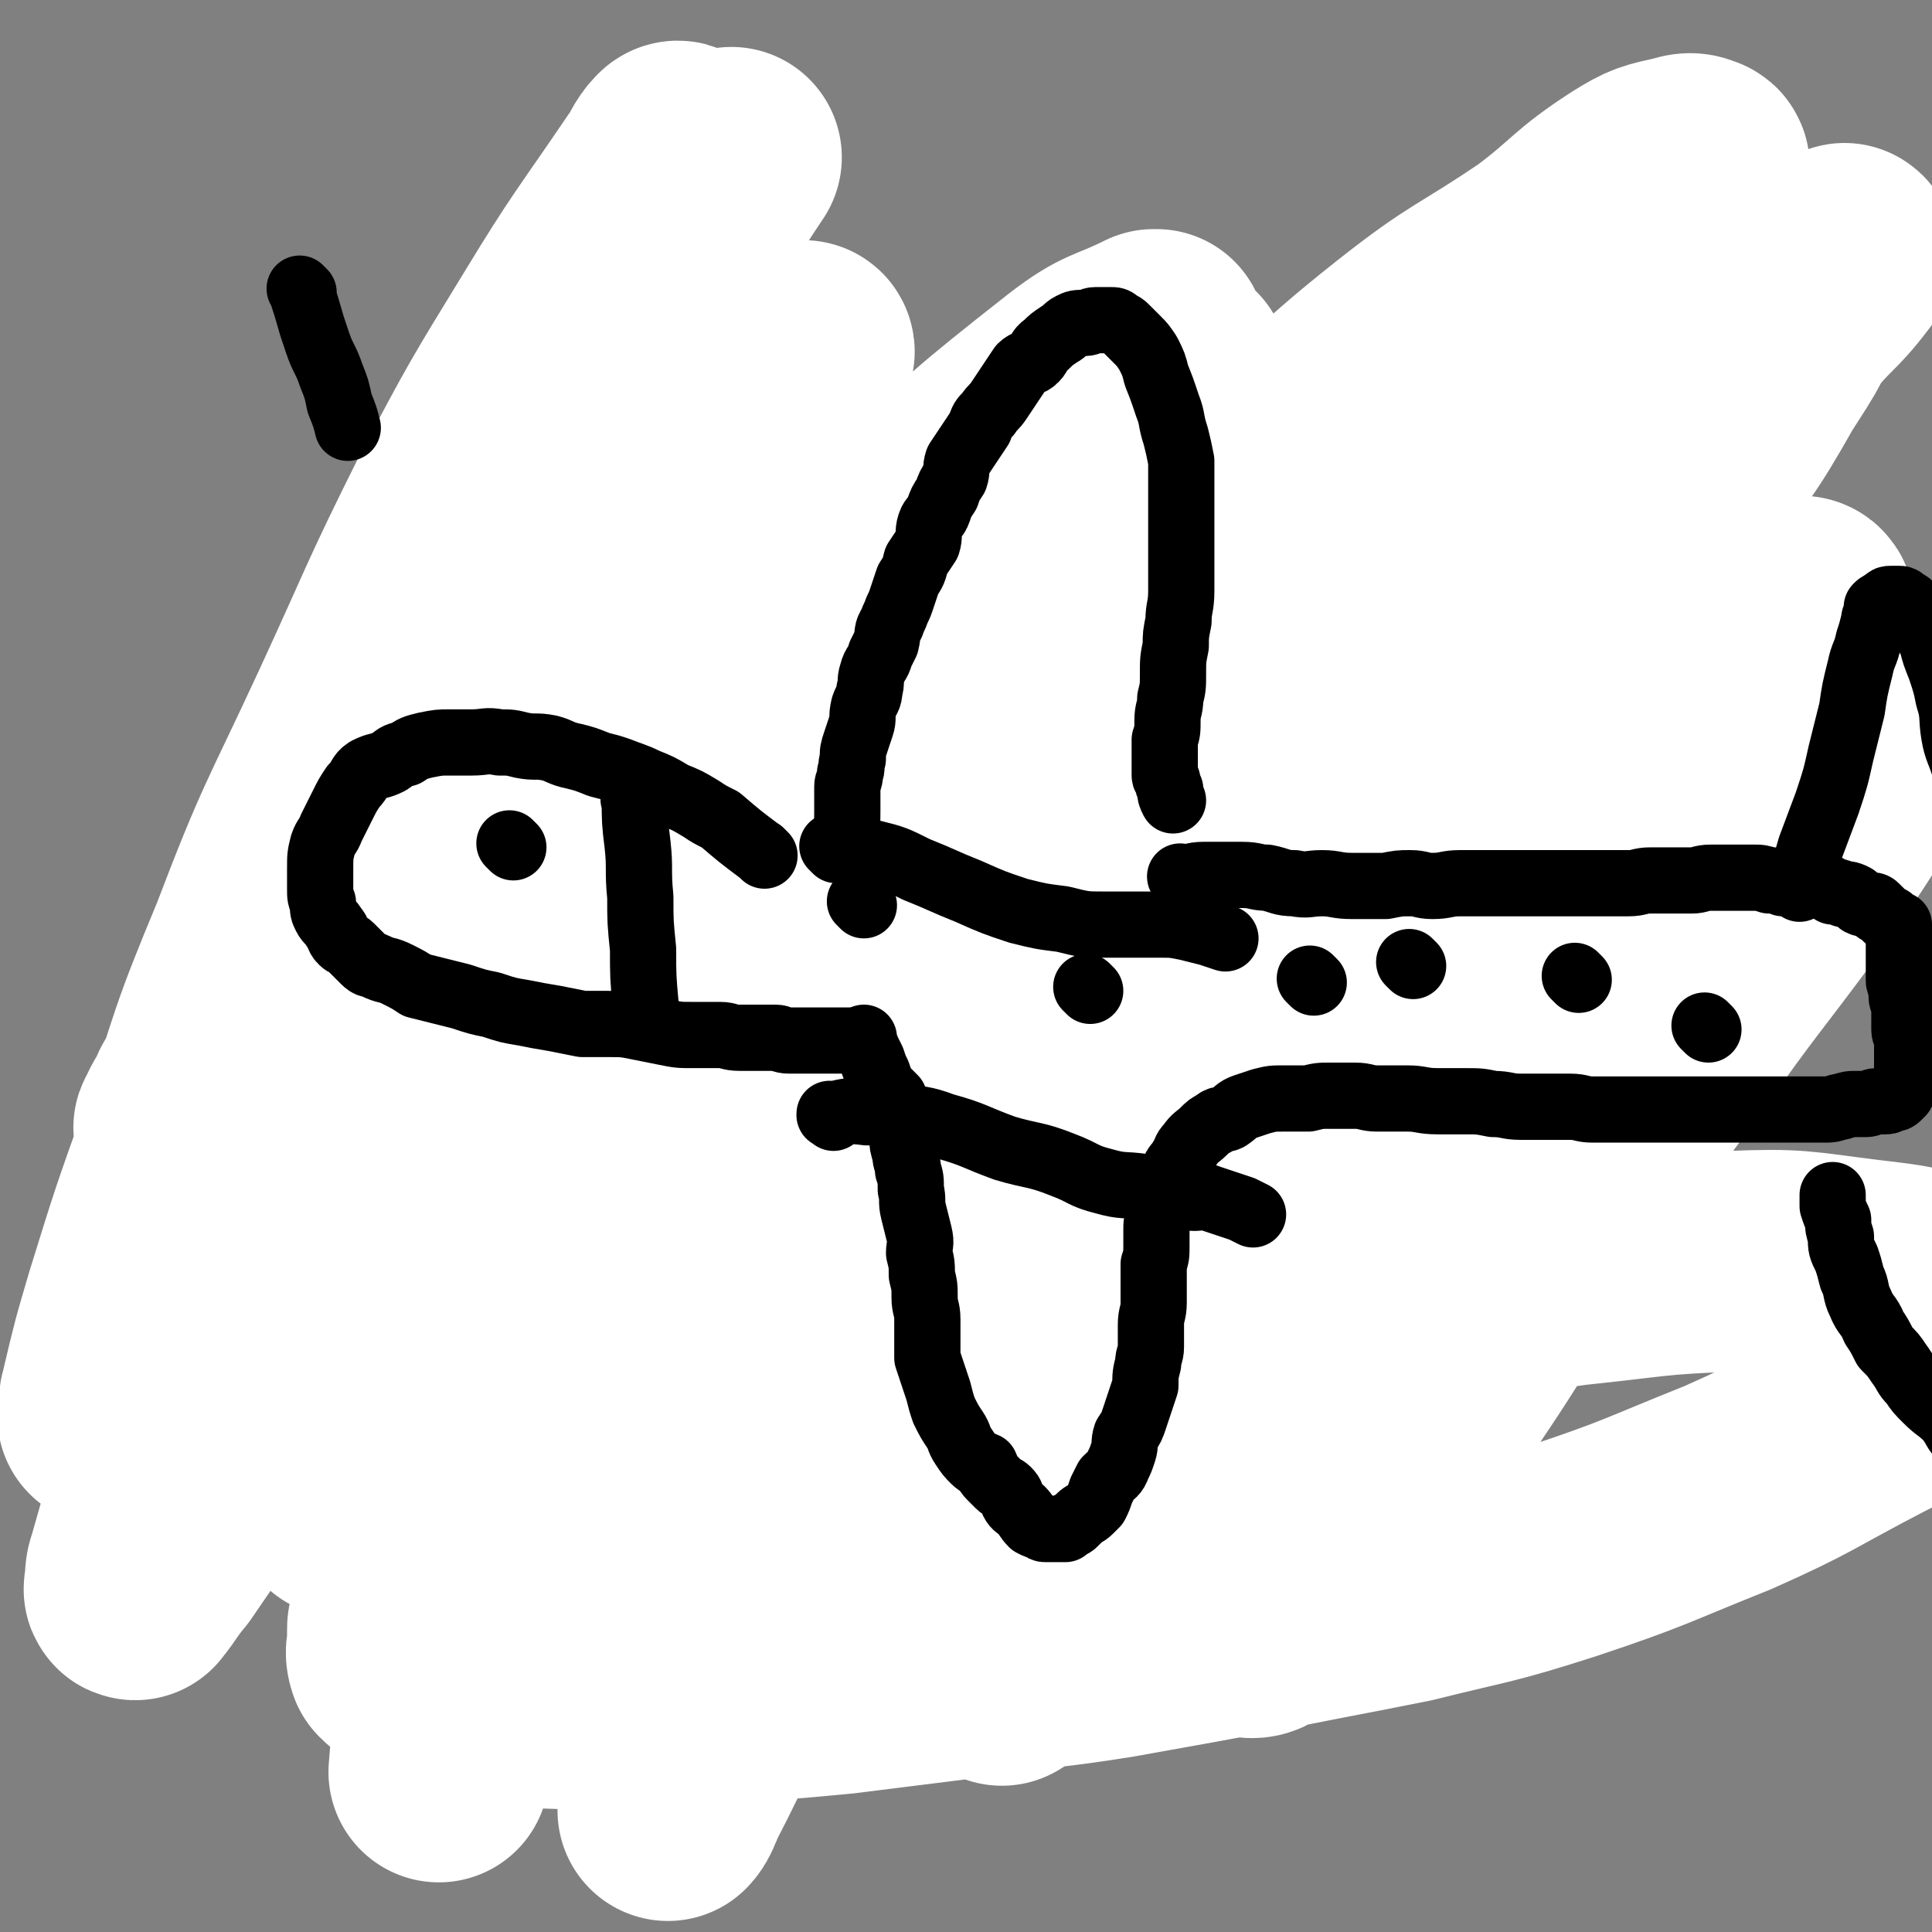 <svg viewBox='0 0 700 700' version='1.1' xmlns='http://www.w3.org/2000/svg' xmlns:xlink='http://www.w3.org/1999/xlink'><rect x="0" y="0" width="700" height="700" fill="#808080" stroke="none"/><g fill='none' stroke='#000000' stroke-width='12' stroke-linecap='round' stroke-linejoin='round'><path d='M88,393c-1,-1 -1,-1 -1,-1 -1,-1 0,0 0,0 0,0 0,0 0,0 0,0 0,0 0,0 -1,-1 0,0 0,0 -1,-6 -1,-7 -2,-14 0,-4 0,-4 0,-9 0,-5 1,-5 2,-10 0,-6 0,-6 1,-12 2,-7 2,-7 3,-13 2,-7 2,-7 4,-14 2,-7 3,-7 5,-14 2,-7 1,-7 3,-14 2,-7 2,-7 4,-13 2,-6 3,-6 5,-12 2,-5 1,-6 3,-12 2,-5 2,-5 3,-11 2,-5 3,-5 4,-11 2,-6 0,-7 2,-13 2,-6 3,-5 5,-11 2,-4 2,-4 4,-9 1,-4 1,-4 2,-8 1,-3 1,-3 2,-6 1,-3 1,-3 2,-5 1,-3 1,-3 2,-5 0,-1 1,-1 1,-3 0,-1 0,-1 0,-3 0,-1 0,-1 0,-1 1,-1 1,-1 1,-1 0,0 0,0 0,0 0,0 0,0 0,0 -1,-1 0,0 0,0 0,0 0,0 0,0 1,1 1,1 1,3 1,3 1,3 2,5 2,7 3,7 5,13 2,7 1,7 3,14 2,8 2,8 4,15 3,8 3,8 5,15 2,10 2,10 4,20 3,10 3,10 6,19 3,9 3,9 6,18 3,8 2,8 5,17 3,8 3,8 7,17 2,6 2,6 5,13 2,5 2,5 4,10 2,4 3,4 5,8 1,4 1,4 2,8 2,3 2,3 3,6 2,2 2,2 4,5 1,2 1,2 1,4 1,3 0,3 1,5 0,1 0,1 1,2 0,0 0,0 0,0 0,1 0,1 0,1 0,1 0,1 0,1 0,0 1,0 1,0 0,0 0,0 0,0 0,1 0,1 0,1 0,0 0,0 0,0 0,1 0,1 0,1 0,0 -1,0 -1,0 -1,0 -1,1 -2,1 -2,1 -2,1 -3,1 -4,1 -4,1 -7,1 -4,0 -4,0 -8,0 -6,0 -6,1 -13,1 -6,0 -6,0 -11,0 -6,0 -6,0 -12,0 -6,0 -6,0 -11,-1 -6,0 -6,0 -12,0 -5,0 -5,-1 -11,-1 -5,-1 -5,-1 -11,-1 -4,0 -4,0 -9,0 -3,0 -3,0 -5,0 -3,0 -3,0 -6,1 -3,1 -3,1 -5,1 -2,1 -2,1 -5,1 0,0 0,1 -1,1 '/><path d='M87,399c-1,-1 -1,-1 -1,-1 -1,-1 0,0 0,0 0,0 0,0 0,0 0,0 0,0 0,0 -1,-1 0,0 0,0 0,0 0,0 0,0 0,0 0,0 0,0 -1,-1 0,0 0,0 0,0 0,0 0,0 0,0 0,0 0,0 -1,-1 0,0 0,0 0,5 0,5 0,9 0,5 0,5 1,10 1,5 1,5 2,10 1,6 1,6 2,12 0,5 0,5 1,10 1,5 2,4 3,9 1,4 1,4 2,8 1,4 2,4 4,7 1,3 0,4 2,7 1,2 1,2 3,4 2,2 2,2 4,3 1,2 1,2 2,3 2,1 2,0 5,1 3,1 3,1 6,2 4,0 4,0 7,0 4,0 4,0 7,0 5,0 5,0 9,0 5,0 5,1 10,0 6,-1 6,-2 12,-3 5,0 5,0 10,-1 6,0 6,-1 12,-1 6,-1 6,0 12,-1 7,-1 7,-1 13,-2 8,-1 8,-1 15,-2 7,0 7,0 14,0 7,0 7,0 14,0 7,0 7,-1 14,-1 8,0 8,0 16,0 7,0 7,0 14,0 6,0 6,0 13,0 5,0 5,-1 11,-1 5,0 5,0 11,0 6,0 6,-1 12,-1 7,0 7,0 14,0 6,0 6,-1 12,-1 7,0 7,0 13,0 8,0 8,-1 15,-1 8,0 8,0 16,0 8,0 8,1 16,1 7,0 7,0 14,0 8,0 8,-1 16,-1 8,0 8,0 17,0 8,0 8,-1 17,-1 8,-1 8,0 16,-1 8,-1 8,-1 15,-2 7,0 7,1 14,0 7,-1 6,-2 13,-4 4,0 4,0 8,0 3,0 3,0 6,-1 1,0 1,0 3,-1 0,0 0,0 0,0 '/><path d='M219,393c-1,-1 -1,-1 -1,-1 -1,-1 0,0 0,0 0,0 0,0 0,0 0,0 0,0 0,0 -1,-1 0,0 0,0 0,0 0,0 0,0 10,-4 10,-4 20,-8 7,-2 7,-2 14,-4 9,-2 9,-2 17,-4 10,-2 10,-2 19,-3 10,-2 10,-1 20,-2 10,-1 10,-2 19,-3 11,-1 11,-1 22,-1 10,0 10,1 20,1 9,1 9,1 19,1 9,0 9,0 18,1 9,0 9,0 18,2 9,1 9,1 18,3 7,1 7,2 15,2 8,1 8,0 16,1 7,1 7,1 13,3 6,1 6,1 12,2 7,1 7,2 13,2 5,1 5,1 11,1 5,1 4,1 9,2 6,1 6,0 12,1 4,0 4,0 9,1 4,1 4,1 9,2 3,0 3,0 7,0 3,0 3,0 5,0 3,0 3,0 6,1 2,1 2,1 3,2 2,1 2,0 4,2 0,0 0,0 0,1 0,1 1,1 1,2 0,3 -1,3 -1,5 0,4 0,4 -1,8 0,5 -1,5 -1,10 -1,5 -1,5 -2,10 -1,4 -2,4 -3,9 -1,3 -1,3 -2,7 -1,3 -1,3 -2,6 -1,3 -1,4 -2,7 -2,2 -2,2 -3,5 -1,2 0,2 -1,4 -1,2 -1,2 -2,4 0,0 0,0 0,0 '/><path d='M297,285c-1,-1 -1,-1 -1,-1 -1,-1 0,0 0,0 0,0 0,0 0,0 0,0 0,0 0,0 -1,-1 0,0 0,0 0,0 0,0 0,0 0,0 0,0 0,0 -1,-1 0,0 0,0 0,0 0,0 0,0 -5,-1 -5,0 -11,-1 -2,-1 -1,-1 -3,-2 -3,-1 -3,-1 -6,-2 -2,-1 -2,-1 -5,-2 -3,-1 -3,-1 -6,-3 -3,-1 -3,-1 -7,-2 -2,-1 -2,-1 -4,-2 -3,-1 -3,-1 -6,-3 -3,0 -3,0 -5,-1 -3,0 -3,0 -5,0 -2,0 -2,0 -3,0 -2,1 -2,1 -4,2 -2,1 -2,1 -4,2 -1,1 -1,2 -2,3 -1,2 -1,2 -2,4 0,1 -1,1 -1,3 -1,2 0,2 0,4 0,2 0,2 1,3 1,2 0,2 2,3 2,3 2,2 5,4 2,2 2,2 5,4 4,2 4,1 8,2 3,1 3,1 6,2 4,1 4,0 8,1 4,0 4,0 8,1 3,0 3,1 7,2 3,0 3,-1 6,0 3,1 3,1 6,2 3,1 3,1 6,2 3,1 3,1 5,2 1,0 1,1 2,1 3,1 3,0 6,1 2,1 1,2 3,3 '/><path d='M308,281c-1,-1 -1,-1 -1,-1 -1,-1 0,0 0,0 0,0 0,0 0,0 0,0 0,0 0,0 -1,-1 0,0 0,0 6,-4 6,-5 12,-9 4,-2 4,-1 8,-2 5,-2 5,-2 9,-4 5,-2 4,-3 9,-3 5,-1 5,0 10,0 5,0 5,-1 10,-2 4,0 5,0 9,0 5,0 5,0 9,0 2,0 2,0 4,0 3,1 3,1 6,2 2,1 2,1 3,2 2,2 2,2 4,4 1,2 2,2 3,4 1,2 1,2 1,5 0,3 0,3 0,6 0,2 0,2 0,3 0,3 0,3 -2,5 -1,2 -1,2 -3,4 -1,2 -1,2 -3,4 -3,3 -3,3 -7,5 -4,3 -4,2 -8,4 -4,2 -4,2 -8,4 -3,1 -3,0 -7,1 -5,1 -4,2 -9,3 -4,1 -4,1 -7,2 -4,1 -4,0 -8,1 -3,0 -3,0 -7,0 -3,0 -3,1 -6,1 -3,0 -3,0 -5,0 -2,0 -2,0 -4,0 -2,0 -2,0 -4,0 0,0 0,0 0,0 '/><path d='M311,282c-1,-1 -1,-1 -1,-1 -1,-1 0,0 0,0 0,0 0,0 0,0 0,0 0,0 0,0 -1,-1 0,0 0,0 0,0 0,0 0,0 0,0 0,0 0,0 -1,-1 0,0 0,0 0,0 0,0 0,0 0,0 0,0 0,0 -2,-5 -3,-5 -4,-9 -1,-7 -1,-7 -1,-14 0,-5 1,-5 1,-9 0,-4 0,-4 0,-7 0,-4 0,-4 1,-8 1,-2 1,-2 1,-4 1,-3 1,-3 2,-5 1,-1 1,-1 2,-1 1,-1 2,-1 3,-2 1,-1 1,-1 3,-2 1,-1 1,-1 2,-1 2,0 2,0 4,0 0,0 1,0 1,0 1,1 1,1 2,2 1,1 1,1 2,3 0,2 0,2 0,4 0,3 1,3 1,7 0,5 0,5 0,11 0,5 -1,5 -2,10 -1,4 -1,4 -1,9 0,3 0,3 0,7 0,1 0,1 0,2 '/><path d='M315,315c-1,-1 -1,-1 -1,-1 -1,-1 0,0 0,0 0,0 0,0 0,0 0,0 0,-1 0,0 -3,7 -3,8 -6,17 -1,7 -1,7 -3,13 -2,6 -3,6 -5,12 -2,6 -2,6 -3,13 -1,5 -1,5 -2,10 0,3 0,3 0,6 0,1 0,1 0,1 '/><path d='M342,325c-1,-1 -1,-1 -1,-1 -1,-1 0,0 0,0 0,0 0,0 0,0 6,8 7,8 12,17 3,6 3,6 6,13 3,7 3,7 6,13 2,3 2,3 3,6 '/><path d='M514,308c-1,-1 -1,-1 -1,-1 -1,-1 0,0 0,0 0,0 0,0 0,0 0,0 0,0 0,0 -1,-1 0,0 0,0 0,0 0,0 0,0 -3,-4 -2,-5 -6,-8 -5,-4 -5,-4 -11,-7 -4,-2 -5,-1 -9,-2 -5,-2 -5,-1 -9,-3 -4,-1 -4,-2 -7,-3 -4,-1 -4,0 -8,-1 -3,0 -3,-1 -5,-1 -4,0 -4,0 -7,0 -2,0 -2,0 -4,1 -4,1 -4,1 -7,3 -2,1 -2,1 -4,2 -2,2 -2,2 -4,4 -1,1 -1,2 -2,3 -1,2 -2,2 -2,4 0,2 0,2 1,5 0,2 0,2 1,4 1,3 1,3 2,5 3,4 4,4 7,7 3,4 3,4 6,7 3,3 4,3 7,5 5,2 5,3 10,5 4,2 4,2 9,4 '/><path d='M508,309c-1,-1 -1,-1 -1,-1 -1,-1 0,0 0,0 0,0 0,0 0,0 0,0 0,0 0,0 -1,-1 0,0 0,0 0,0 0,0 0,0 0,0 -1,0 0,0 4,-5 5,-4 10,-8 0,0 0,0 0,0 9,-5 9,-5 19,-9 5,-2 5,-2 10,-3 6,-1 6,-1 13,-1 3,-1 3,-1 6,-1 2,0 2,0 5,0 3,1 3,0 6,2 2,1 2,1 4,2 2,2 2,2 4,5 1,2 0,3 1,5 1,3 1,3 1,6 0,3 0,3 -1,6 0,4 0,4 -1,8 -1,4 0,4 -2,8 -3,5 -3,6 -6,10 -6,6 -6,6 -14,11 -5,4 -6,3 -12,6 -7,2 -7,2 -14,4 -4,1 -4,1 -9,1 -5,1 -5,1 -10,1 -6,0 -6,0 -11,0 -5,0 -5,0 -9,-1 -4,0 -4,-1 -8,-2 -2,0 -2,-1 -5,-1 -2,-1 -2,0 -4,0 -1,0 -1,0 -1,-1 '/><path d='M507,300c-1,-1 -1,-1 -1,-1 -1,-1 0,0 0,0 0,0 0,0 0,0 -1,-4 -1,-4 -2,-8 0,0 0,0 0,0 -2,-9 -2,-9 -4,-17 -1,-5 -1,-5 -1,-11 -1,-5 0,-5 0,-11 0,-5 -1,-5 -1,-11 0,-4 0,-4 0,-7 0,-4 0,-4 0,-7 0,-4 0,-4 1,-8 1,-4 0,-5 1,-9 1,-3 2,-2 4,-5 2,-3 2,-3 5,-6 1,-1 1,-1 3,-3 3,-2 3,-2 7,-3 2,0 3,0 5,1 3,1 3,1 6,3 3,3 4,3 6,6 3,3 3,3 4,7 2,4 1,4 2,8 1,4 2,4 2,8 1,4 0,4 0,7 0,5 0,5 -1,11 -1,5 -1,5 -3,10 -1,5 0,5 -1,10 -1,4 -1,4 -2,8 -1,3 -2,3 -3,7 '/><path d='M510,350c-1,-1 -1,-1 -1,-1 -1,-1 0,0 0,0 0,0 0,0 0,0 0,0 0,0 0,0 -1,-1 0,0 0,0 -4,-2 -4,-2 -9,-4 0,0 0,0 0,0 -1,1 -2,1 -3,3 -3,5 -4,5 -6,10 -1,3 -1,3 -1,6 0,3 0,3 1,6 2,3 2,3 4,7 2,4 1,4 4,7 2,4 2,4 5,7 2,2 3,1 5,2 2,2 2,3 4,4 1,1 1,0 2,0 '/><path d='M552,366c-1,-1 -1,-1 -1,-1 -1,-1 0,0 0,0 0,0 0,0 0,0 0,0 0,0 0,0 -1,-1 0,0 0,0 0,0 0,0 0,0 1,12 0,12 2,24 2,6 3,6 5,12 0,3 0,3 1,6 '/></g>
<g fill='none' stroke='#FFFFFF' stroke-width='80' stroke-linecap='round' stroke-linejoin='round'><path d='M634,278c-1,-1 -1,-1 -1,-1 -1,-1 0,0 0,0 -5,-6 -4,-9 -10,-12 -9,-5 -11,-4 -21,-3 -26,2 -26,2 -51,8 -32,8 -33,7 -63,21 -39,17 -38,20 -74,42 -27,17 -27,18 -53,36 -25,17 -25,17 -49,34 -21,16 -21,16 -42,32 -22,16 -22,16 -44,33 -20,14 -20,14 -39,30 -15,11 -14,12 -29,24 -10,7 -11,6 -20,14 -6,5 -5,6 -11,10 -1,1 -1,0 -3,0 0,0 0,0 0,0 5,-7 4,-7 10,-14 19,-26 19,-26 39,-51 23,-30 21,-31 45,-60 25,-29 26,-29 51,-57 30,-33 29,-33 60,-66 30,-31 30,-31 61,-61 31,-31 31,-31 63,-61 28,-25 27,-27 56,-50 24,-19 25,-17 50,-34 16,-12 15,-14 32,-25 8,-5 9,-5 18,-7 3,-1 4,-1 6,0 1,0 1,1 0,2 -7,12 -8,12 -16,23 -18,24 -19,23 -37,47 -28,36 -28,35 -55,72 -30,40 -30,40 -59,82 -32,46 -32,46 -62,94 -26,42 -26,43 -50,86 -22,41 -21,41 -42,82 -17,32 -17,31 -33,63 -8,16 -8,16 -15,32 -2,5 -2,5 -4,11 0,1 0,2 0,2 1,-1 2,-3 3,-6 13,-25 12,-26 25,-50 19,-37 19,-37 41,-73 25,-42 26,-41 52,-82 30,-44 27,-46 59,-89 29,-36 32,-34 62,-69 30,-33 29,-34 58,-67 25,-27 26,-27 52,-54 20,-21 19,-21 39,-41 13,-13 13,-13 26,-25 4,-4 6,-6 9,-8 1,-1 0,2 -1,3 -9,12 -11,11 -20,23 -23,29 -23,29 -45,60 -30,43 -30,43 -59,88 -29,43 -29,43 -55,87 -24,42 -24,42 -46,85 -21,39 -21,39 -40,79 -13,28 -13,28 -25,56 -6,14 -5,14 -10,28 -2,3 -4,5 -4,6 0,0 2,-1 3,-3 7,-13 7,-13 14,-26 19,-33 18,-33 37,-66 21,-35 22,-34 45,-68 22,-34 22,-35 46,-68 24,-32 25,-31 50,-62 21,-27 20,-28 43,-53 15,-16 16,-16 33,-30 8,-7 9,-7 17,-11 2,-1 3,0 3,2 -1,3 -2,3 -4,7 -18,26 -19,26 -37,51 -20,27 -20,27 -40,54 -20,28 -20,28 -40,57 -21,32 -21,32 -41,64 -18,28 -18,28 -35,58 -12,20 -12,20 -22,41 -4,8 -5,9 -7,17 -1,1 0,1 0,2 0,0 0,0 0,0 12,-18 12,-18 24,-37 18,-29 17,-30 36,-60 21,-30 22,-29 44,-59 22,-29 21,-29 44,-57 22,-26 22,-26 45,-50 17,-18 17,-19 36,-36 13,-12 14,-11 28,-22 3,-2 5,-3 7,-2 1,0 1,2 0,3 -6,12 -6,12 -14,24 -15,24 -15,24 -31,47 -20,27 -21,27 -40,54 -22,30 -22,29 -42,60 -21,30 -19,31 -40,62 -16,25 -16,25 -34,49 -11,15 -11,15 -23,29 -6,6 -6,7 -12,11 -1,1 -4,1 -4,0 0,-5 2,-6 3,-12 8,-30 6,-31 14,-61 10,-33 10,-33 21,-66 13,-37 14,-37 29,-73 14,-34 15,-34 29,-67 13,-29 14,-29 26,-57 10,-23 10,-23 20,-47 5,-12 6,-12 10,-25 2,-5 2,-6 1,-10 0,-1 -1,-2 -3,-1 -6,2 -7,2 -13,7 -23,19 -24,18 -45,39 -30,30 -30,31 -57,63 -28,33 -27,34 -53,69 -25,35 -25,35 -50,70 -22,31 -21,32 -44,62 -18,24 -18,24 -38,46 -12,13 -12,14 -25,25 -6,5 -7,6 -13,9 -1,0 -2,0 -2,-1 -2,-5 -1,-5 -1,-10 0,-27 -2,-28 0,-55 3,-37 2,-38 10,-74 8,-40 9,-40 23,-78 13,-35 13,-35 30,-68 16,-31 17,-31 36,-60 14,-23 15,-22 32,-43 10,-14 11,-14 22,-26 5,-6 5,-6 11,-10 1,-1 2,-1 2,-1 0,1 -1,1 -1,3 -13,20 -13,20 -26,40 -20,30 -20,30 -39,61 -19,32 -19,33 -37,66 -18,33 -18,33 -35,67 -15,30 -14,30 -28,61 -11,21 -12,21 -22,43 -6,13 -5,13 -10,27 -1,3 -1,4 -2,7 0,0 0,-1 0,-2 1,-2 1,-2 3,-4 17,-23 18,-22 35,-44 21,-29 20,-29 41,-59 20,-29 20,-29 41,-58 20,-28 20,-28 42,-56 20,-27 20,-27 42,-52 17,-20 16,-20 34,-39 9,-9 10,-9 19,-17 2,-2 2,-1 4,-3 0,0 0,0 0,0 -6,8 -6,8 -12,17 -18,22 -19,21 -36,44 -26,36 -26,37 -51,73 -25,38 -25,37 -50,75 -21,32 -20,32 -40,63 -17,26 -17,26 -34,52 -14,20 -14,21 -28,41 -6,8 -6,8 -13,16 0,1 -1,1 -1,1 0,0 0,0 0,0 3,-8 3,-8 6,-15 11,-29 10,-29 22,-58 15,-36 16,-35 33,-71 18,-40 18,-40 37,-80 17,-37 18,-37 36,-73 16,-32 17,-31 32,-63 13,-24 14,-24 24,-50 4,-11 3,-12 6,-24 0,0 -1,0 -1,0 -14,7 -15,5 -28,15 -33,26 -34,27 -65,57 -29,29 -29,30 -56,62 -29,34 -29,34 -55,70 -29,38 -29,38 -55,78 -24,37 -23,38 -46,76 -17,26 -17,26 -34,51 -10,16 -10,16 -21,32 -5,6 -5,7 -9,12 -1,0 0,-1 0,-2 0,-4 0,-4 1,-7 8,-28 8,-28 16,-57 11,-40 11,-40 24,-80 14,-44 15,-44 31,-88 17,-45 16,-46 34,-90 16,-37 17,-37 35,-73 14,-31 15,-31 30,-62 10,-22 10,-22 21,-44 3,-8 4,-8 6,-16 0,-1 -1,-3 -2,-2 -3,3 -3,5 -6,9 -19,28 -20,28 -37,56 -19,31 -19,31 -36,63 -19,38 -18,38 -36,77 -19,41 -20,40 -36,82 -15,36 -14,36 -26,73 -10,28 -10,28 -19,57 -5,17 -5,17 -9,34 -1,3 0,3 -1,7 0,0 0,0 0,0 4,-9 5,-9 9,-19 16,-33 16,-33 31,-68 17,-37 18,-37 34,-74 19,-43 17,-44 37,-87 17,-37 18,-37 36,-73 15,-31 15,-31 32,-61 13,-24 14,-23 28,-47 8,-11 8,-11 15,-23 2,-2 2,-2 4,-4 0,0 0,0 0,0 -6,9 -6,9 -12,19 -17,27 -18,26 -35,53 -19,32 -19,32 -38,65 -19,34 -19,34 -38,69 -16,31 -16,31 -32,62 -12,22 -12,22 -23,44 -7,14 -7,15 -15,29 -2,5 -3,5 -5,10 -1,1 0,1 0,1 2,-2 2,-2 3,-4 11,-16 10,-16 21,-32 17,-25 17,-25 35,-50 18,-26 17,-27 37,-53 16,-21 16,-21 34,-40 13,-14 12,-14 26,-26 9,-7 10,-7 20,-13 4,-2 7,-2 8,-1 2,1 -1,3 -2,6 -7,20 -6,20 -14,41 -10,26 -9,26 -20,52 -12,27 -13,26 -25,52 -11,25 -11,25 -22,50 -10,23 -10,23 -20,45 -6,16 -6,16 -13,31 -2,7 -2,7 -4,13 0,2 0,2 -1,3 0,0 0,0 0,0 7,-18 7,-18 14,-36 12,-30 11,-30 24,-60 13,-31 13,-31 27,-62 14,-32 14,-32 28,-63 14,-30 14,-30 28,-59 11,-23 11,-23 22,-46 7,-13 7,-13 15,-26 1,-2 2,-4 3,-4 1,0 0,2 -1,3 -11,25 -12,25 -23,50 -20,44 -21,43 -38,88 -15,38 -14,38 -25,78 -11,35 -10,35 -18,72 -8,34 -10,33 -15,68 -5,27 -6,27 -6,54 0,18 -1,21 6,36 3,7 7,7 15,9 5,1 6,-1 11,-3 17,-9 18,-8 34,-20 27,-19 27,-19 53,-42 32,-29 31,-30 62,-61 35,-35 35,-35 71,-71 37,-38 37,-37 73,-76 34,-35 35,-35 67,-71 26,-30 26,-31 50,-62 16,-21 17,-21 30,-44 9,-14 10,-15 15,-30 1,-4 0,-6 -2,-8 -2,-2 -3,-1 -6,-1 0,0 0,0 0,0 -2,1 -2,1 -4,2 -8,4 -8,4 -16,8 -27,13 -27,13 -54,27 -41,22 -42,21 -82,45 -55,33 -54,34 -107,69 -42,27 -41,29 -83,57 -21,13 -21,13 -43,26 -10,5 -11,4 -21,10 -4,3 -3,5 -7,9 -12,14 -13,13 -26,27 -14,17 -14,17 -26,34 -12,17 -12,17 -21,35 -9,15 -9,15 -14,32 -5,12 -5,12 -6,25 -1,7 0,8 2,15 2,6 2,7 7,12 6,7 7,7 15,12 11,5 11,6 23,8 18,3 19,4 38,2 27,-2 27,-3 54,-9 30,-6 30,-7 60,-15 31,-9 31,-10 62,-20 29,-9 29,-9 59,-18 29,-9 29,-10 60,-17 27,-7 28,-6 56,-10 29,-3 29,-4 57,-5 24,-1 25,0 49,3 17,2 17,2 34,7 8,2 9,2 16,7 2,2 2,2 3,5 0,2 0,3 -1,4 -6,5 -6,4 -13,8 -18,11 -18,12 -36,21 -27,14 -26,15 -53,27 -30,12 -30,13 -60,23 -28,9 -28,8 -56,15 -25,5 -26,5 -51,10 -27,5 -27,5 -55,10 -25,4 -25,3 -51,7 -24,3 -24,3 -48,6 -21,2 -21,2 -43,3 -18,1 -18,1 -36,2 -17,0 -17,1 -33,0 -13,-1 -13,-1 -26,-4 -8,-1 -8,-1 -16,-5 -3,-2 -4,-2 -7,-5 -1,-3 0,-3 0,-6 0,-2 0,-2 0,-4 0,-2 0,-2 1,-3 5,-13 4,-13 11,-25 26,-44 27,-43 55,-87 17,-27 17,-26 34,-53 14,-24 13,-24 28,-48 11,-18 12,-17 23,-35 13,-21 14,-20 26,-42 10,-18 10,-18 19,-37 8,-16 9,-16 16,-32 4,-11 4,-11 7,-22 1,-7 2,-8 0,-14 0,-3 -1,-3 -4,-5 -1,-1 -2,-2 -3,-1 -12,5 -13,5 -24,13 -20,14 -21,14 -40,30 -19,18 -19,18 -35,38 -16,20 -16,20 -28,43 -16,35 -18,35 -28,72 -20,71 -21,71 -33,143 -9,57 -5,58 -10,116 '/></g>
<g fill='none' stroke='#000000' stroke-width='24' stroke-linecap='round' stroke-linejoin='round'><path d='M277,310c-1,-1 -1,-1 -1,-1 -1,-1 0,0 0,0 0,0 0,0 0,0 0,0 0,0 0,0 -1,-1 0,0 0,0 0,0 0,0 0,0 0,0 0,0 0,0 -1,-1 0,0 0,0 0,0 0,0 0,0 -8,-6 -8,-6 -15,-12 -4,-2 -4,-2 -7,-4 -5,-3 -5,-3 -10,-5 -5,-3 -5,-3 -10,-5 -4,-2 -5,-2 -10,-4 -3,-1 -3,-1 -7,-2 -5,-2 -5,-2 -9,-3 -5,-1 -5,-2 -9,-3 -5,-1 -5,0 -10,-1 -4,-1 -4,-1 -8,-1 -5,-1 -5,0 -10,0 -4,0 -4,0 -8,0 -4,0 -4,0 -9,1 -4,1 -4,1 -7,3 -4,1 -3,1 -6,3 -4,2 -4,1 -8,3 -3,2 -2,3 -5,6 -2,3 -2,3 -4,7 -2,4 -2,4 -4,8 -1,3 -2,3 -3,6 -1,4 -1,4 -1,9 0,3 0,3 0,7 0,3 0,3 1,5 0,3 0,3 1,5 1,2 2,2 3,4 2,2 1,3 3,5 1,1 2,1 3,2 3,3 3,3 5,5 2,2 2,1 4,2 4,2 4,1 8,3 4,2 4,2 7,4 4,1 4,1 8,2 4,1 4,1 8,2 6,2 6,2 11,3 6,2 6,2 12,3 5,1 5,1 11,2 5,1 5,1 10,2 4,0 4,0 9,0 6,0 6,0 11,1 5,1 5,1 10,2 5,1 5,1 10,1 5,0 5,0 10,0 3,0 3,1 7,1 4,0 4,0 7,0 3,0 3,0 6,0 2,0 2,1 5,1 3,0 3,0 7,0 2,0 2,0 3,0 3,0 3,0 6,0 2,0 2,0 4,0 2,0 2,0 4,0 2,0 2,0 3,0 '/><path d='M307,304c-1,-1 -1,-1 -1,-1 -1,-1 0,0 0,0 0,0 0,0 0,0 0,0 0,0 0,0 -1,-1 0,0 0,0 0,0 0,0 0,0 0,0 0,0 0,0 -1,-1 0,0 0,0 0,0 0,0 0,0 0,0 0,0 0,0 -1,-1 0,0 0,0 1,-4 1,-5 1,-10 0,-4 0,-4 0,-8 0,-2 1,-2 1,-5 1,-2 0,-2 1,-5 0,-3 0,-3 1,-6 1,-3 1,-3 2,-6 1,-3 0,-3 1,-7 1,-3 2,-3 2,-6 1,-3 0,-3 1,-6 1,-4 2,-3 3,-7 1,-2 1,-2 2,-4 1,-4 0,-4 2,-7 1,-3 1,-2 2,-5 1,-2 1,-2 2,-5 1,-3 1,-3 2,-6 2,-3 2,-3 3,-7 2,-3 2,-3 4,-6 1,-3 0,-4 1,-7 1,-3 2,-2 3,-5 1,-3 1,-3 3,-6 1,-3 1,-3 3,-6 1,-3 0,-3 1,-6 2,-3 2,-3 4,-6 2,-3 2,-3 4,-6 1,-3 1,-3 3,-5 2,-3 2,-2 4,-5 2,-3 2,-3 4,-6 2,-3 2,-3 4,-6 2,-2 3,-1 5,-3 2,-2 1,-3 4,-5 2,-2 2,-2 5,-4 2,-1 2,-2 4,-3 2,-1 2,-1 5,-1 2,0 2,-1 4,-1 2,0 2,0 4,0 1,0 1,0 1,0 2,0 2,0 3,1 2,1 2,1 3,2 2,2 2,2 4,4 2,2 2,2 4,5 2,4 2,4 3,8 2,5 2,5 4,11 2,5 1,5 3,11 1,4 1,4 2,9 0,5 0,5 0,10 0,6 0,6 0,12 0,7 0,7 0,14 0,6 0,6 0,11 0,6 -1,6 -1,11 -1,5 -1,5 -1,9 -1,5 -1,5 -1,10 0,5 0,5 -1,9 0,4 -1,4 -1,8 0,4 0,4 -1,7 0,2 0,2 0,5 0,2 0,2 0,4 0,2 0,2 0,4 0,1 1,1 1,2 0,1 0,1 1,3 0,2 0,2 1,4 '/><path d='M429,319c-1,-1 -1,-1 -1,-1 -1,-1 0,0 0,0 0,0 0,0 0,0 0,0 0,0 0,0 -1,-1 0,0 0,0 4,0 4,-1 8,-1 7,0 7,0 14,0 5,0 5,1 9,1 5,1 5,2 10,2 5,1 5,0 10,0 5,0 5,1 11,1 6,0 6,0 12,0 5,-1 5,-1 9,-1 4,0 4,1 8,1 5,0 5,-1 10,-1 4,0 4,0 8,0 4,0 4,0 8,0 4,0 4,0 7,0 4,0 4,0 8,0 4,0 4,0 7,0 3,0 3,0 7,0 4,0 4,0 8,0 4,0 4,0 8,0 4,0 4,-1 8,-1 4,0 4,0 8,0 3,0 3,0 7,0 3,0 3,-1 7,-1 2,0 2,0 5,0 3,0 3,0 5,0 3,0 3,0 5,0 3,0 3,0 6,1 3,0 3,0 5,1 3,0 3,0 6,0 2,0 2,0 3,0 3,0 3,0 6,1 2,1 2,1 3,2 2,0 2,0 4,1 2,0 2,0 4,1 1,1 1,1 2,2 2,1 2,0 3,1 2,0 2,0 3,1 0,1 0,1 1,1 1,1 1,1 2,2 1,1 1,1 2,1 0,0 0,0 0,0 1,1 1,1 1,1 0,0 0,0 0,0 1,1 1,1 1,1 0,0 0,0 0,0 1,0 1,0 1,0 0,0 0,0 0,0 0,1 0,1 0,1 0,0 0,0 0,0 0,1 0,1 0,1 0,0 0,0 0,0 0,1 0,1 0,1 0,0 0,0 0,0 0,1 0,1 0,1 0,0 0,0 0,0 0,1 0,1 0,1 0,1 0,1 0,1 0,1 0,1 0,1 0,1 0,1 0,1 0,1 0,1 0,3 0,1 0,1 0,2 0,1 0,1 0,2 0,1 0,1 0,2 0,2 0,2 0,3 0,1 0,1 1,3 0,1 0,1 0,3 0,2 1,2 1,3 0,2 0,2 0,3 0,2 0,2 0,4 0,1 0,1 0,2 0,2 1,2 1,4 1,1 0,1 0,2 0,1 0,1 0,3 0,1 0,1 0,3 0,0 0,0 0,0 0,1 0,1 0,2 0,1 0,1 0,2 0,1 0,1 0,1 0,1 0,2 0,2 0,1 -1,1 -1,1 0,0 0,0 0,0 -1,1 0,1 -1,3 -1,1 -1,1 -1,1 -1,1 -1,1 -2,1 -2,1 -2,1 -3,1 -2,0 -2,0 -3,0 -2,0 -2,1 -4,1 -2,0 -2,0 -3,0 -3,0 -3,0 -6,1 -2,0 -2,1 -5,1 -3,0 -3,0 -5,0 -3,0 -3,0 -6,0 -4,0 -4,0 -8,0 -4,0 -4,0 -8,0 -3,0 -3,0 -6,0 -4,0 -4,0 -7,0 -4,0 -4,0 -7,0 -4,0 -4,0 -8,0 -3,0 -3,0 -7,0 -3,0 -3,0 -7,0 -4,0 -4,0 -8,0 -4,0 -4,0 -8,0 -4,0 -4,-1 -8,-1 -4,0 -4,0 -8,0 -5,0 -5,0 -10,0 -5,0 -5,-1 -10,-1 -5,-1 -5,-1 -10,-1 -5,0 -5,0 -10,0 -6,0 -6,-1 -11,-1 -6,0 -6,0 -11,0 -4,0 -4,-1 -8,-1 -4,0 -4,0 -9,0 -4,0 -4,0 -8,1 -5,0 -5,0 -9,0 -4,0 -4,0 -8,1 -3,1 -3,1 -6,2 -3,1 -3,2 -6,4 -2,1 -3,0 -5,2 -2,1 -2,1 -4,3 -2,2 -3,2 -5,5 -2,2 -1,2 -3,5 -1,2 -2,2 -3,5 -1,2 -1,2 -2,4 -1,3 0,3 -1,7 -1,2 -2,2 -2,5 -1,2 -1,2 -1,5 0,3 0,3 0,5 0,4 0,4 -1,7 0,4 0,4 0,8 0,3 0,3 0,6 0,4 -1,4 -1,8 0,4 0,4 0,8 0,3 -1,3 -1,6 -1,4 -1,4 -1,8 -1,3 -1,3 -2,6 -1,3 -1,3 -2,6 -1,3 -1,3 -3,6 -1,3 0,3 -1,6 -1,3 -1,3 -2,5 -1,3 -2,3 -4,5 -1,2 -1,2 -2,4 -1,3 -1,3 -2,5 -1,1 -1,1 -2,2 -2,2 -2,1 -4,3 -1,1 -1,1 -2,2 -1,1 -2,0 -2,1 -1,0 -1,1 -1,1 -1,0 -1,0 -2,0 0,0 0,0 0,0 -1,0 -1,0 -1,0 0,0 0,0 -1,0 0,0 0,0 -1,0 0,0 0,0 -1,0 0,0 -1,0 -1,0 -1,0 -1,0 -2,-1 -1,0 -1,0 -3,-1 -2,-2 -2,-3 -4,-5 -1,-1 -2,-1 -3,-3 -1,-2 0,-2 -2,-4 -1,-1 -2,-1 -3,-2 -2,-2 -2,-2 -3,-3 -2,-2 -1,-2 -2,-4 -2,-1 -2,0 -4,-2 -2,-2 -2,-2 -4,-5 -2,-3 -1,-3 -3,-6 -2,-3 -2,-3 -4,-7 -1,-3 -1,-3 -2,-7 -1,-3 -1,-3 -2,-6 -1,-3 -1,-3 -2,-6 0,-3 0,-3 0,-6 0,-4 0,-4 0,-8 0,-4 -1,-4 -1,-8 0,-4 0,-4 -1,-8 0,-4 0,-4 -1,-8 0,-3 1,-3 0,-7 -1,-4 -1,-4 -2,-8 -1,-4 0,-4 -1,-8 0,-4 0,-4 -1,-7 0,-3 -1,-3 -1,-6 -1,-3 -1,-3 -1,-6 -1,-3 -1,-3 -1,-6 0,-2 0,-2 -1,-4 -1,-2 0,-2 -1,-4 -2,-2 -2,-2 -4,-4 -1,-2 -1,-2 -2,-5 -1,-2 -1,-2 -2,-5 -1,-2 -1,-2 -2,-4 0,-1 -1,-1 -1,-2 -1,-1 0,-1 0,-2 '/><path d='M652,322c-1,-1 -1,-1 -1,-1 -1,-1 0,0 0,0 0,0 0,0 0,0 0,0 0,0 0,0 -1,-1 0,0 0,0 0,0 0,0 0,0 3,-7 3,-7 5,-14 3,-8 3,-8 6,-16 3,-9 3,-9 5,-18 2,-8 2,-8 4,-16 1,-7 1,-7 3,-15 1,-5 2,-5 3,-10 1,-3 1,-3 2,-7 0,-2 1,-2 1,-4 0,-1 0,-1 0,-1 1,-1 1,-1 2,-1 1,0 0,-1 1,-1 1,-1 1,-1 2,-1 1,0 1,0 3,0 1,0 1,0 2,1 2,1 2,1 3,3 2,2 2,2 3,5 2,3 2,3 4,7 1,4 1,4 3,9 2,6 2,6 3,11 2,6 1,7 2,13 1,6 2,6 4,13 1,6 0,6 2,13 1,8 2,8 3,16 1,6 0,6 0,13 0,8 0,8 1,17 0,8 1,8 1,16 0,8 0,8 0,16 0,9 1,9 1,17 1,6 0,6 0,13 0,7 1,7 2,14 0,6 0,6 0,13 0,6 0,6 1,11 1,6 0,6 1,12 1,6 2,6 2,11 1,5 0,5 0,11 0,4 1,4 1,9 0,5 0,5 0,9 0,4 1,4 1,8 1,4 0,4 0,8 0,2 1,2 1,5 1,3 1,3 1,6 0,2 0,2 0,5 0,2 0,2 0,4 0,1 0,1 0,2 0,1 0,1 -1,3 0,0 0,1 0,1 0,0 -1,0 -1,0 -1,0 -1,0 -1,0 -2,0 -2,0 -4,-1 -3,-2 -3,-2 -6,-4 -3,-2 -3,-3 -6,-6 -3,-3 -2,-3 -5,-7 -4,-4 -4,-3 -8,-7 -3,-3 -3,-3 -5,-6 -3,-3 -2,-3 -5,-7 -2,-3 -2,-3 -5,-6 -2,-4 -2,-4 -4,-7 -2,-5 -3,-4 -5,-9 -2,-4 -1,-5 -3,-9 -1,-4 -1,-4 -2,-7 -2,-4 -2,-4 -2,-8 -1,-3 -1,-3 -1,-6 -1,-2 -1,-2 -2,-5 0,-1 0,-1 0,-3 0,0 0,0 0,-1 '/><path d='M186,307c-1,-1 -1,-1 -1,-1 -1,-1 0,0 0,0 0,0 0,0 0,0 0,0 0,0 0,0 -1,-1 0,0 0,0 '/><path d='M476,356c-1,-1 -1,-1 -1,-1 -1,-1 0,0 0,0 0,0 0,0 0,0 0,0 0,0 0,0 -1,-1 0,0 0,0 0,0 0,0 0,0 '/><path d='M512,350c-1,-1 -1,-1 -1,-1 -1,-1 0,0 0,0 0,0 0,0 0,0 0,0 0,0 0,0 -1,-1 0,0 0,0 0,0 0,0 0,0 '/><path d='M572,355c-1,-1 -1,-1 -1,-1 -1,-1 0,0 0,0 0,0 0,0 0,0 0,0 0,0 0,0 -1,-1 0,0 0,0 0,0 0,0 0,0 '/><path d='M619,373c-1,-1 -1,-1 -1,-1 -1,-1 0,0 0,0 0,0 0,0 0,0 0,0 0,0 0,0 -1,-1 0,0 0,0 '/><path d='M303,308c-1,-1 -1,-1 -1,-1 -1,-1 0,0 0,0 0,0 0,0 0,0 0,0 0,0 0,0 -1,-1 0,0 0,0 7,1 7,0 14,2 8,2 8,2 16,6 10,4 9,4 19,8 9,4 9,4 18,7 8,2 8,2 16,3 8,2 8,2 15,2 8,0 8,0 15,0 3,0 3,0 6,0 4,0 4,0 9,1 4,1 4,1 8,2 3,1 3,1 6,2 '/><path d='M302,405c-1,-1 -1,-1 -1,-1 -1,-1 0,0 0,0 0,0 0,0 0,0 0,0 -1,0 0,0 5,-1 6,-2 13,-1 6,0 6,0 11,1 9,2 9,1 17,4 11,3 11,4 22,8 10,3 11,2 21,6 8,3 7,4 15,6 7,2 7,1 14,2 6,1 6,1 12,3 3,0 3,1 7,1 2,0 3,-1 5,0 3,1 3,1 6,2 3,1 3,1 6,2 2,1 2,1 4,2 '/><path d='M395,359c-1,-1 -1,-1 -1,-1 -1,-1 0,0 0,0 0,0 0,0 0,0 0,0 0,0 0,0 -1,-1 0,0 0,0 '/><path d='M313,328c-1,-1 -1,-1 -1,-1 -1,-1 0,0 0,0 0,0 0,0 0,0 0,0 0,0 0,0 -1,-1 0,0 0,0 '/><path d='M231,291c-1,-1 -1,-1 -1,-1 -1,-1 0,0 0,0 0,0 0,0 0,0 0,0 -1,-1 0,0 0,7 0,8 1,16 1,9 0,9 1,19 0,9 0,9 1,19 0,10 0,10 1,21 1,3 1,3 1,6 '/><path d='M110,106c-1,-1 -1,-1 -1,-1 -1,-1 0,0 0,0 0,0 0,0 0,0 0,0 0,0 0,0 -1,-1 0,0 0,0 2,6 2,6 4,13 1,3 1,3 2,6 2,6 3,6 5,12 2,5 2,5 3,10 2,5 2,5 3,9 '/></g>
</svg>